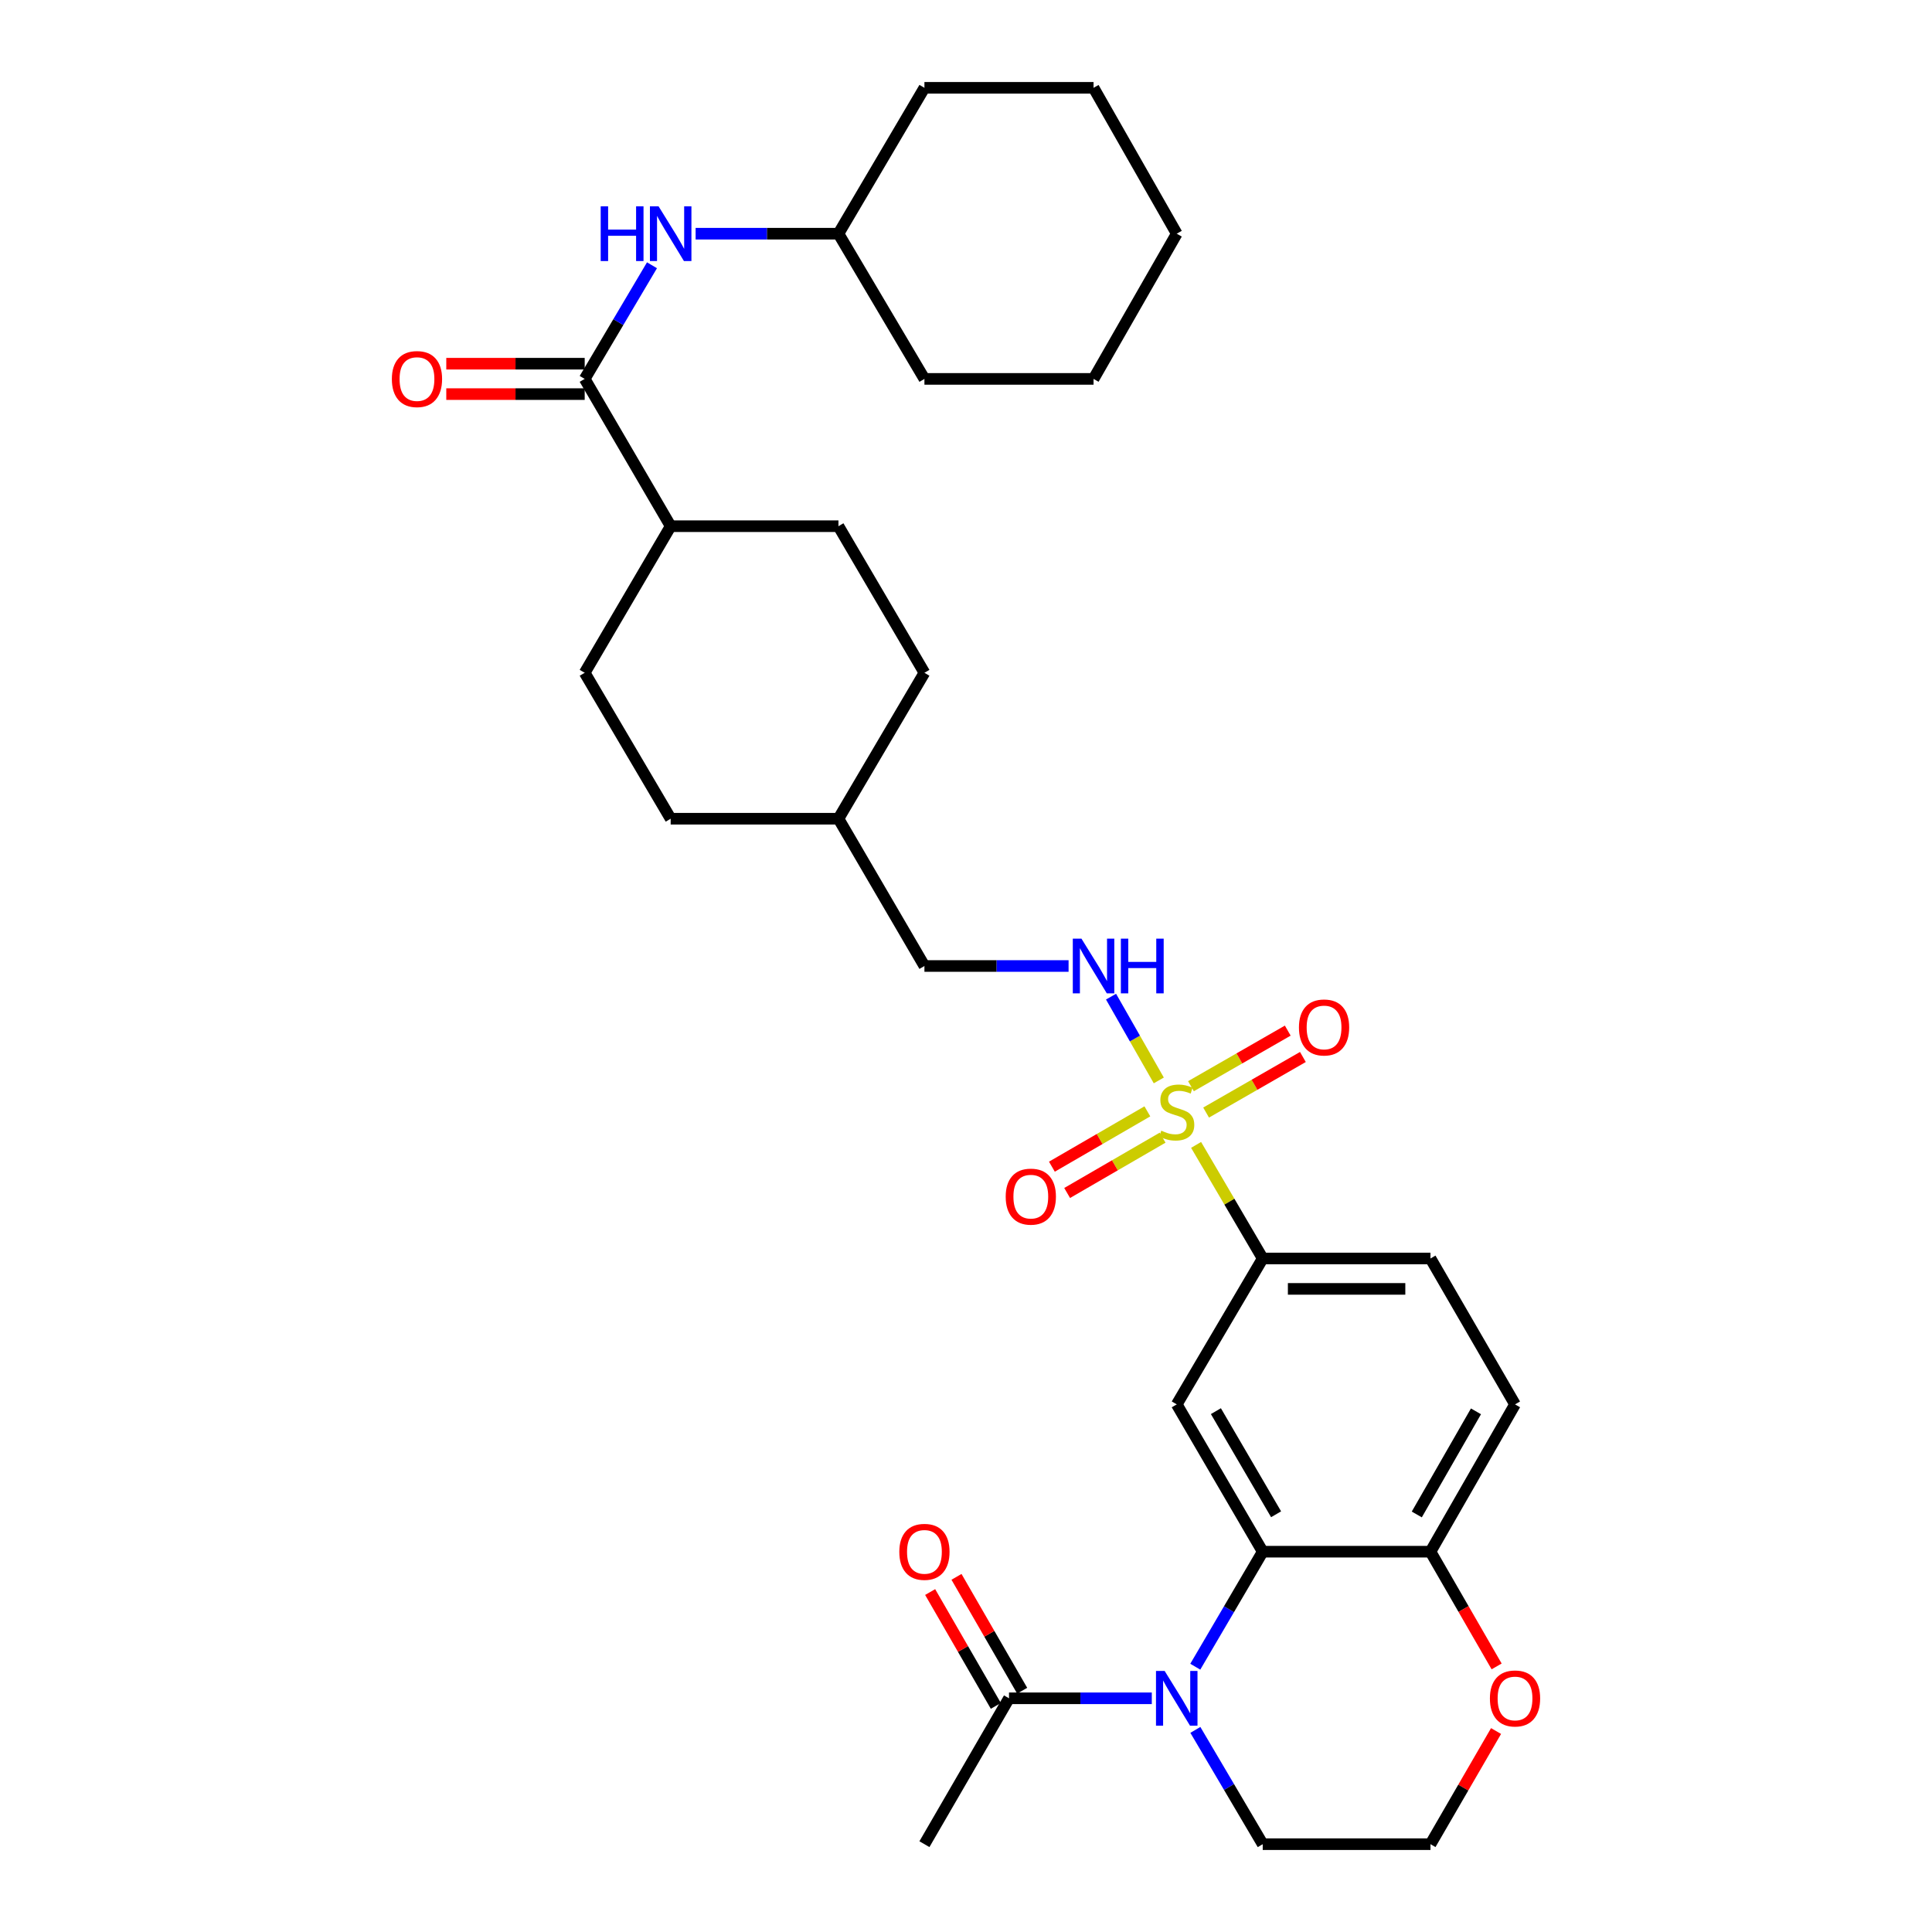 <?xml version='1.0' encoding='iso-8859-1'?>
<svg version='1.1' baseProfile='full'
              xmlns='http://www.w3.org/2000/svg'
                      xmlns:rdkit='http://www.rdkit.org/xml'
                      xmlns:xlink='http://www.w3.org/1999/xlink'
                  xml:space='preserve'
width='1000px' height='1000px' viewBox='0 0 1000 1000'>
<!-- END OF HEADER -->
<rect style='opacity:1.0;fill:#FFFFFF;stroke:none' width='1000' height='1000' x='0' y='0'> </rect>
<path class='bond-3' d='M 619.099,592.595 L 636.342,621.992' style='fill:none;fill-rule:evenodd;stroke:#CCCC00;stroke-width:6px;stroke-linecap:butt;stroke-linejoin:miter;stroke-opacity:1' />
<path class='bond-3' d='M 636.342,621.992 L 653.584,651.39' style='fill:none;fill-rule:evenodd;stroke:#000000;stroke-width:6px;stroke-linecap:butt;stroke-linejoin:miter;stroke-opacity:1' />
<path class='bond-6' d='M 599.79,559.222 L 587.429,537.543' style='fill:none;fill-rule:evenodd;stroke:#CCCC00;stroke-width:6px;stroke-linecap:butt;stroke-linejoin:miter;stroke-opacity:1' />
<path class='bond-6' d='M 587.429,537.543 L 575.067,515.864' style='fill:none;fill-rule:evenodd;stroke:#0000FF;stroke-width:6px;stroke-linecap:butt;stroke-linejoin:miter;stroke-opacity:1' />
<path class='bond-9' d='M 624.278,575.863 L 649.327,561.479' style='fill:none;fill-rule:evenodd;stroke:#CCCC00;stroke-width:6px;stroke-linecap:butt;stroke-linejoin:miter;stroke-opacity:1' />
<path class='bond-9' d='M 649.327,561.479 L 674.377,547.094' style='fill:none;fill-rule:evenodd;stroke:#FF0000;stroke-width:6px;stroke-linecap:butt;stroke-linejoin:miter;stroke-opacity:1' />
<path class='bond-9' d='M 616.441,562.215 L 641.49,547.831' style='fill:none;fill-rule:evenodd;stroke:#CCCC00;stroke-width:6px;stroke-linecap:butt;stroke-linejoin:miter;stroke-opacity:1' />
<path class='bond-9' d='M 641.49,547.831 L 666.54,533.446' style='fill:none;fill-rule:evenodd;stroke:#FF0000;stroke-width:6px;stroke-linecap:butt;stroke-linejoin:miter;stroke-opacity:1' />
<path class='bond-10' d='M 593.873,575.235 L 569.166,589.555' style='fill:none;fill-rule:evenodd;stroke:#CCCC00;stroke-width:6px;stroke-linecap:butt;stroke-linejoin:miter;stroke-opacity:1' />
<path class='bond-10' d='M 569.166,589.555 L 544.459,603.874' style='fill:none;fill-rule:evenodd;stroke:#FF0000;stroke-width:6px;stroke-linecap:butt;stroke-linejoin:miter;stroke-opacity:1' />
<path class='bond-10' d='M 601.764,588.851 L 577.058,603.171' style='fill:none;fill-rule:evenodd;stroke:#CCCC00;stroke-width:6px;stroke-linecap:butt;stroke-linejoin:miter;stroke-opacity:1' />
<path class='bond-10' d='M 577.058,603.171 L 552.351,617.49' style='fill:none;fill-rule:evenodd;stroke:#FF0000;stroke-width:6px;stroke-linecap:butt;stroke-linejoin:miter;stroke-opacity:1' />
<path class='bond-0' d='M 618.675,862.679 L 636.13,832.917' style='fill:none;fill-rule:evenodd;stroke:#0000FF;stroke-width:6px;stroke-linecap:butt;stroke-linejoin:miter;stroke-opacity:1' />
<path class='bond-0' d='M 636.13,832.917 L 653.584,803.156' style='fill:none;fill-rule:evenodd;stroke:#000000;stroke-width:6px;stroke-linecap:butt;stroke-linejoin:miter;stroke-opacity:1' />
<path class='bond-5' d='M 596.171,879.039 L 559.215,879.039' style='fill:none;fill-rule:evenodd;stroke:#0000FF;stroke-width:6px;stroke-linecap:butt;stroke-linejoin:miter;stroke-opacity:1' />
<path class='bond-5' d='M 559.215,879.039 L 522.26,879.039' style='fill:none;fill-rule:evenodd;stroke:#000000;stroke-width:6px;stroke-linecap:butt;stroke-linejoin:miter;stroke-opacity:1' />
<path class='bond-19' d='M 618.718,895.39 L 636.151,924.968' style='fill:none;fill-rule:evenodd;stroke:#0000FF;stroke-width:6px;stroke-linecap:butt;stroke-linejoin:miter;stroke-opacity:1' />
<path class='bond-19' d='M 636.151,924.968 L 653.584,954.545' style='fill:none;fill-rule:evenodd;stroke:#000000;stroke-width:6px;stroke-linecap:butt;stroke-linejoin:miter;stroke-opacity:1' />
<path class='bond-1' d='M 653.584,803.156 L 609.081,726.906' style='fill:none;fill-rule:evenodd;stroke:#000000;stroke-width:6px;stroke-linecap:butt;stroke-linejoin:miter;stroke-opacity:1' />
<path class='bond-1' d='M 660.501,783.785 L 629.349,730.41' style='fill:none;fill-rule:evenodd;stroke:#000000;stroke-width:6px;stroke-linecap:butt;stroke-linejoin:miter;stroke-opacity:1' />
<path class='bond-32' d='M 653.584,803.156 L 740.414,803.156' style='fill:none;fill-rule:evenodd;stroke:#000000;stroke-width:6px;stroke-linecap:butt;stroke-linejoin:miter;stroke-opacity:1' />
<path class='bond-2' d='M 609.081,726.906 L 653.584,651.39' style='fill:none;fill-rule:evenodd;stroke:#000000;stroke-width:6px;stroke-linecap:butt;stroke-linejoin:miter;stroke-opacity:1' />
<path class='bond-15' d='M 653.584,651.39 L 740.414,651.39' style='fill:none;fill-rule:evenodd;stroke:#000000;stroke-width:6px;stroke-linecap:butt;stroke-linejoin:miter;stroke-opacity:1' />
<path class='bond-15' d='M 666.609,667.128 L 727.389,667.128' style='fill:none;fill-rule:evenodd;stroke:#000000;stroke-width:6px;stroke-linecap:butt;stroke-linejoin:miter;stroke-opacity:1' />
<path class='bond-4' d='M 302.638,196.119 L 347.141,272.36' style='fill:none;fill-rule:evenodd;stroke:#000000;stroke-width:6px;stroke-linecap:butt;stroke-linejoin:miter;stroke-opacity:1' />
<path class='bond-7' d='M 302.638,196.119 L 320.051,166.712' style='fill:none;fill-rule:evenodd;stroke:#000000;stroke-width:6px;stroke-linecap:butt;stroke-linejoin:miter;stroke-opacity:1' />
<path class='bond-7' d='M 320.051,166.712 L 337.464,137.305' style='fill:none;fill-rule:evenodd;stroke:#0000FF;stroke-width:6px;stroke-linecap:butt;stroke-linejoin:miter;stroke-opacity:1' />
<path class='bond-13' d='M 302.638,188.25 L 266.817,188.25' style='fill:none;fill-rule:evenodd;stroke:#000000;stroke-width:6px;stroke-linecap:butt;stroke-linejoin:miter;stroke-opacity:1' />
<path class='bond-13' d='M 266.817,188.25 L 230.996,188.25' style='fill:none;fill-rule:evenodd;stroke:#FF0000;stroke-width:6px;stroke-linecap:butt;stroke-linejoin:miter;stroke-opacity:1' />
<path class='bond-13' d='M 302.638,203.988 L 266.817,203.988' style='fill:none;fill-rule:evenodd;stroke:#000000;stroke-width:6px;stroke-linecap:butt;stroke-linejoin:miter;stroke-opacity:1' />
<path class='bond-13' d='M 266.817,203.988 L 230.996,203.988' style='fill:none;fill-rule:evenodd;stroke:#FF0000;stroke-width:6px;stroke-linecap:butt;stroke-linejoin:miter;stroke-opacity:1' />
<path class='bond-14' d='M 529.076,875.106 L 512.077,845.64' style='fill:none;fill-rule:evenodd;stroke:#000000;stroke-width:6px;stroke-linecap:butt;stroke-linejoin:miter;stroke-opacity:1' />
<path class='bond-14' d='M 512.077,845.64 L 495.078,816.174' style='fill:none;fill-rule:evenodd;stroke:#FF0000;stroke-width:6px;stroke-linecap:butt;stroke-linejoin:miter;stroke-opacity:1' />
<path class='bond-14' d='M 515.444,882.971 L 498.445,853.504' style='fill:none;fill-rule:evenodd;stroke:#000000;stroke-width:6px;stroke-linecap:butt;stroke-linejoin:miter;stroke-opacity:1' />
<path class='bond-14' d='M 498.445,853.504 L 481.445,824.038' style='fill:none;fill-rule:evenodd;stroke:#FF0000;stroke-width:6px;stroke-linecap:butt;stroke-linejoin:miter;stroke-opacity:1' />
<path class='bond-26' d='M 522.26,879.039 L 478.483,954.545' style='fill:none;fill-rule:evenodd;stroke:#000000;stroke-width:6px;stroke-linecap:butt;stroke-linejoin:miter;stroke-opacity:1' />
<path class='bond-20' d='M 553.092,500 L 515.787,500' style='fill:none;fill-rule:evenodd;stroke:#0000FF;stroke-width:6px;stroke-linecap:butt;stroke-linejoin:miter;stroke-opacity:1' />
<path class='bond-20' d='M 515.787,500 L 478.483,500' style='fill:none;fill-rule:evenodd;stroke:#000000;stroke-width:6px;stroke-linecap:butt;stroke-linejoin:miter;stroke-opacity:1' />
<path class='bond-21' d='M 360.052,120.961 L 397.016,120.961' style='fill:none;fill-rule:evenodd;stroke:#0000FF;stroke-width:6px;stroke-linecap:butt;stroke-linejoin:miter;stroke-opacity:1' />
<path class='bond-21' d='M 397.016,120.961 L 433.98,120.961' style='fill:none;fill-rule:evenodd;stroke:#000000;stroke-width:6px;stroke-linecap:butt;stroke-linejoin:miter;stroke-opacity:1' />
<path class='bond-8' d='M 740.414,803.156 L 784.174,726.906' style='fill:none;fill-rule:evenodd;stroke:#000000;stroke-width:6px;stroke-linecap:butt;stroke-linejoin:miter;stroke-opacity:1' />
<path class='bond-8' d='M 733.328,783.884 L 763.96,730.509' style='fill:none;fill-rule:evenodd;stroke:#000000;stroke-width:6px;stroke-linecap:butt;stroke-linejoin:miter;stroke-opacity:1' />
<path class='bond-12' d='M 740.414,803.156 L 757.533,832.842' style='fill:none;fill-rule:evenodd;stroke:#000000;stroke-width:6px;stroke-linecap:butt;stroke-linejoin:miter;stroke-opacity:1' />
<path class='bond-12' d='M 757.533,832.842 L 774.653,862.529' style='fill:none;fill-rule:evenodd;stroke:#FF0000;stroke-width:6px;stroke-linecap:butt;stroke-linejoin:miter;stroke-opacity:1' />
<path class='bond-11' d='M 347.141,272.36 L 302.638,348.234' style='fill:none;fill-rule:evenodd;stroke:#000000;stroke-width:6px;stroke-linecap:butt;stroke-linejoin:miter;stroke-opacity:1' />
<path class='bond-33' d='M 347.141,272.36 L 433.98,272.36' style='fill:none;fill-rule:evenodd;stroke:#000000;stroke-width:6px;stroke-linecap:butt;stroke-linejoin:miter;stroke-opacity:1' />
<path class='bond-22' d='M 774.355,895.98 L 757.385,925.263' style='fill:none;fill-rule:evenodd;stroke:#FF0000;stroke-width:6px;stroke-linecap:butt;stroke-linejoin:miter;stroke-opacity:1' />
<path class='bond-22' d='M 757.385,925.263 L 740.414,954.545' style='fill:none;fill-rule:evenodd;stroke:#000000;stroke-width:6px;stroke-linecap:butt;stroke-linejoin:miter;stroke-opacity:1' />
<path class='bond-16' d='M 740.414,651.39 L 784.174,726.906' style='fill:none;fill-rule:evenodd;stroke:#000000;stroke-width:6px;stroke-linecap:butt;stroke-linejoin:miter;stroke-opacity:1' />
<path class='bond-17' d='M 302.638,348.234 L 347.141,423.767' style='fill:none;fill-rule:evenodd;stroke:#000000;stroke-width:6px;stroke-linecap:butt;stroke-linejoin:miter;stroke-opacity:1' />
<path class='bond-18' d='M 433.98,272.36 L 478.483,348.234' style='fill:none;fill-rule:evenodd;stroke:#000000;stroke-width:6px;stroke-linecap:butt;stroke-linejoin:miter;stroke-opacity:1' />
<path class='bond-34' d='M 653.584,954.545 L 740.414,954.545' style='fill:none;fill-rule:evenodd;stroke:#000000;stroke-width:6px;stroke-linecap:butt;stroke-linejoin:miter;stroke-opacity:1' />
<path class='bond-25' d='M 478.483,500 L 433.98,423.767' style='fill:none;fill-rule:evenodd;stroke:#000000;stroke-width:6px;stroke-linecap:butt;stroke-linejoin:miter;stroke-opacity:1' />
<path class='bond-27' d='M 433.98,120.961 L 478.483,45.455' style='fill:none;fill-rule:evenodd;stroke:#000000;stroke-width:6px;stroke-linecap:butt;stroke-linejoin:miter;stroke-opacity:1' />
<path class='bond-28' d='M 433.98,120.961 L 478.483,196.119' style='fill:none;fill-rule:evenodd;stroke:#000000;stroke-width:6px;stroke-linecap:butt;stroke-linejoin:miter;stroke-opacity:1' />
<path class='bond-23' d='M 478.483,348.234 L 433.98,423.767' style='fill:none;fill-rule:evenodd;stroke:#000000;stroke-width:6px;stroke-linecap:butt;stroke-linejoin:miter;stroke-opacity:1' />
<path class='bond-24' d='M 347.141,423.767 L 433.98,423.767' style='fill:none;fill-rule:evenodd;stroke:#000000;stroke-width:6px;stroke-linecap:butt;stroke-linejoin:miter;stroke-opacity:1' />
<path class='bond-29' d='M 478.483,45.455 L 566.02,45.455' style='fill:none;fill-rule:evenodd;stroke:#000000;stroke-width:6px;stroke-linecap:butt;stroke-linejoin:miter;stroke-opacity:1' />
<path class='bond-30' d='M 478.483,196.119 L 566.02,196.119' style='fill:none;fill-rule:evenodd;stroke:#000000;stroke-width:6px;stroke-linecap:butt;stroke-linejoin:miter;stroke-opacity:1' />
<path class='bond-35' d='M 566.02,45.455 L 609.081,120.961' style='fill:none;fill-rule:evenodd;stroke:#000000;stroke-width:6px;stroke-linecap:butt;stroke-linejoin:miter;stroke-opacity:1' />
<path class='bond-31' d='M 566.02,196.119 L 609.081,120.961' style='fill:none;fill-rule:evenodd;stroke:#000000;stroke-width:6px;stroke-linecap:butt;stroke-linejoin:miter;stroke-opacity:1' />
<path  class='atom-0' d='M 601.081 585.236
Q 601.401 585.356, 602.721 585.916
Q 604.041 586.476, 605.481 586.836
Q 606.961 587.156, 608.401 587.156
Q 611.081 587.156, 612.641 585.876
Q 614.201 584.556, 614.201 582.276
Q 614.201 580.716, 613.401 579.756
Q 612.641 578.796, 611.441 578.276
Q 610.241 577.756, 608.241 577.156
Q 605.721 576.396, 604.201 575.676
Q 602.721 574.956, 601.641 573.436
Q 600.601 571.916, 600.601 569.356
Q 600.601 565.796, 603.001 563.596
Q 605.441 561.396, 610.241 561.396
Q 613.521 561.396, 617.241 562.956
L 616.321 566.036
Q 612.921 564.636, 610.361 564.636
Q 607.601 564.636, 606.081 565.796
Q 604.561 566.916, 604.601 568.876
Q 604.601 570.396, 605.361 571.316
Q 606.161 572.236, 607.281 572.756
Q 608.441 573.276, 610.361 573.876
Q 612.921 574.676, 614.441 575.476
Q 615.961 576.276, 617.041 577.916
Q 618.161 579.516, 618.161 582.276
Q 618.161 586.196, 615.521 588.316
Q 612.921 590.396, 608.561 590.396
Q 606.041 590.396, 604.121 589.836
Q 602.241 589.316, 600.001 588.396
L 601.081 585.236
' fill='#CCCC00'/>
<path  class='atom-1' d='M 602.821 864.879
L 612.101 879.879
Q 613.021 881.359, 614.501 884.039
Q 615.981 886.719, 616.061 886.879
L 616.061 864.879
L 619.821 864.879
L 619.821 893.199
L 615.941 893.199
L 605.981 876.799
Q 604.821 874.879, 603.581 872.679
Q 602.381 870.479, 602.021 869.799
L 602.021 893.199
L 598.341 893.199
L 598.341 864.879
L 602.821 864.879
' fill='#0000FF'/>
<path  class='atom-7' d='M 559.76 485.84
L 569.04 500.84
Q 569.96 502.32, 571.44 505
Q 572.92 507.68, 573 507.84
L 573 485.84
L 576.76 485.84
L 576.76 514.16
L 572.88 514.16
L 562.92 497.76
Q 561.76 495.84, 560.52 493.64
Q 559.32 491.44, 558.96 490.76
L 558.96 514.16
L 555.28 514.16
L 555.28 485.84
L 559.76 485.84
' fill='#0000FF'/>
<path  class='atom-7' d='M 580.16 485.84
L 584 485.84
L 584 497.88
L 598.48 497.88
L 598.48 485.84
L 602.32 485.84
L 602.32 514.16
L 598.48 514.16
L 598.48 501.08
L 584 501.08
L 584 514.16
L 580.16 514.16
L 580.16 485.84
' fill='#0000FF'/>
<path  class='atom-8' d='M 310.921 106.801
L 314.761 106.801
L 314.761 118.841
L 329.241 118.841
L 329.241 106.801
L 333.081 106.801
L 333.081 135.121
L 329.241 135.121
L 329.241 122.041
L 314.761 122.041
L 314.761 135.121
L 310.921 135.121
L 310.921 106.801
' fill='#0000FF'/>
<path  class='atom-8' d='M 340.881 106.801
L 350.161 121.801
Q 351.081 123.281, 352.561 125.961
Q 354.041 128.641, 354.121 128.801
L 354.121 106.801
L 357.881 106.801
L 357.881 135.121
L 354.001 135.121
L 344.041 118.721
Q 342.881 116.801, 341.641 114.601
Q 340.441 112.401, 340.081 111.721
L 340.081 135.121
L 336.401 135.121
L 336.401 106.801
L 340.881 106.801
' fill='#0000FF'/>
<path  class='atom-10' d='M 672.331 531.809
Q 672.331 525.009, 675.691 521.209
Q 679.051 517.409, 685.331 517.409
Q 691.611 517.409, 694.971 521.209
Q 698.331 525.009, 698.331 531.809
Q 698.331 538.689, 694.931 542.609
Q 691.531 546.489, 685.331 546.489
Q 679.091 546.489, 675.691 542.609
Q 672.331 538.729, 672.331 531.809
M 685.331 543.289
Q 689.651 543.289, 691.971 540.409
Q 694.331 537.489, 694.331 531.809
Q 694.331 526.249, 691.971 523.449
Q 689.651 520.609, 685.331 520.609
Q 681.011 520.609, 678.651 523.409
Q 676.331 526.209, 676.331 531.809
Q 676.331 537.529, 678.651 540.409
Q 681.011 543.289, 685.331 543.289
' fill='#FF0000'/>
<path  class='atom-11' d='M 520.548 619.373
Q 520.548 612.573, 523.908 608.773
Q 527.268 604.973, 533.548 604.973
Q 539.828 604.973, 543.188 608.773
Q 546.548 612.573, 546.548 619.373
Q 546.548 626.253, 543.148 630.173
Q 539.748 634.053, 533.548 634.053
Q 527.308 634.053, 523.908 630.173
Q 520.548 626.293, 520.548 619.373
M 533.548 630.853
Q 537.868 630.853, 540.188 627.973
Q 542.548 625.053, 542.548 619.373
Q 542.548 613.813, 540.188 611.013
Q 537.868 608.173, 533.548 608.173
Q 529.228 608.173, 526.868 610.973
Q 524.548 613.773, 524.548 619.373
Q 524.548 625.093, 526.868 627.973
Q 529.228 630.853, 533.548 630.853
' fill='#FF0000'/>
<path  class='atom-13' d='M 771.174 879.119
Q 771.174 872.319, 774.534 868.519
Q 777.894 864.719, 784.174 864.719
Q 790.454 864.719, 793.814 868.519
Q 797.174 872.319, 797.174 879.119
Q 797.174 885.999, 793.774 889.919
Q 790.374 893.799, 784.174 893.799
Q 777.934 893.799, 774.534 889.919
Q 771.174 886.039, 771.174 879.119
M 784.174 890.599
Q 788.494 890.599, 790.814 887.719
Q 793.174 884.799, 793.174 879.119
Q 793.174 873.559, 790.814 870.759
Q 788.494 867.919, 784.174 867.919
Q 779.854 867.919, 777.494 870.719
Q 775.174 873.519, 775.174 879.119
Q 775.174 884.839, 777.494 887.719
Q 779.854 890.599, 784.174 890.599
' fill='#FF0000'/>
<path  class='atom-14' d='M 202.826 196.199
Q 202.826 189.399, 206.186 185.599
Q 209.546 181.799, 215.826 181.799
Q 222.106 181.799, 225.466 185.599
Q 228.826 189.399, 228.826 196.199
Q 228.826 203.079, 225.426 206.999
Q 222.026 210.879, 215.826 210.879
Q 209.586 210.879, 206.186 206.999
Q 202.826 203.119, 202.826 196.199
M 215.826 207.679
Q 220.146 207.679, 222.466 204.799
Q 224.826 201.879, 224.826 196.199
Q 224.826 190.639, 222.466 187.839
Q 220.146 184.999, 215.826 184.999
Q 211.506 184.999, 209.146 187.799
Q 206.826 190.599, 206.826 196.199
Q 206.826 201.919, 209.146 204.799
Q 211.506 207.679, 215.826 207.679
' fill='#FF0000'/>
<path  class='atom-15' d='M 465.483 803.236
Q 465.483 796.436, 468.843 792.636
Q 472.203 788.836, 478.483 788.836
Q 484.763 788.836, 488.123 792.636
Q 491.483 796.436, 491.483 803.236
Q 491.483 810.116, 488.083 814.036
Q 484.683 817.916, 478.483 817.916
Q 472.243 817.916, 468.843 814.036
Q 465.483 810.156, 465.483 803.236
M 478.483 814.716
Q 482.803 814.716, 485.123 811.836
Q 487.483 808.916, 487.483 803.236
Q 487.483 797.676, 485.123 794.876
Q 482.803 792.036, 478.483 792.036
Q 474.163 792.036, 471.803 794.836
Q 469.483 797.636, 469.483 803.236
Q 469.483 808.956, 471.803 811.836
Q 474.163 814.716, 478.483 814.716
' fill='#FF0000'/>
</svg>
